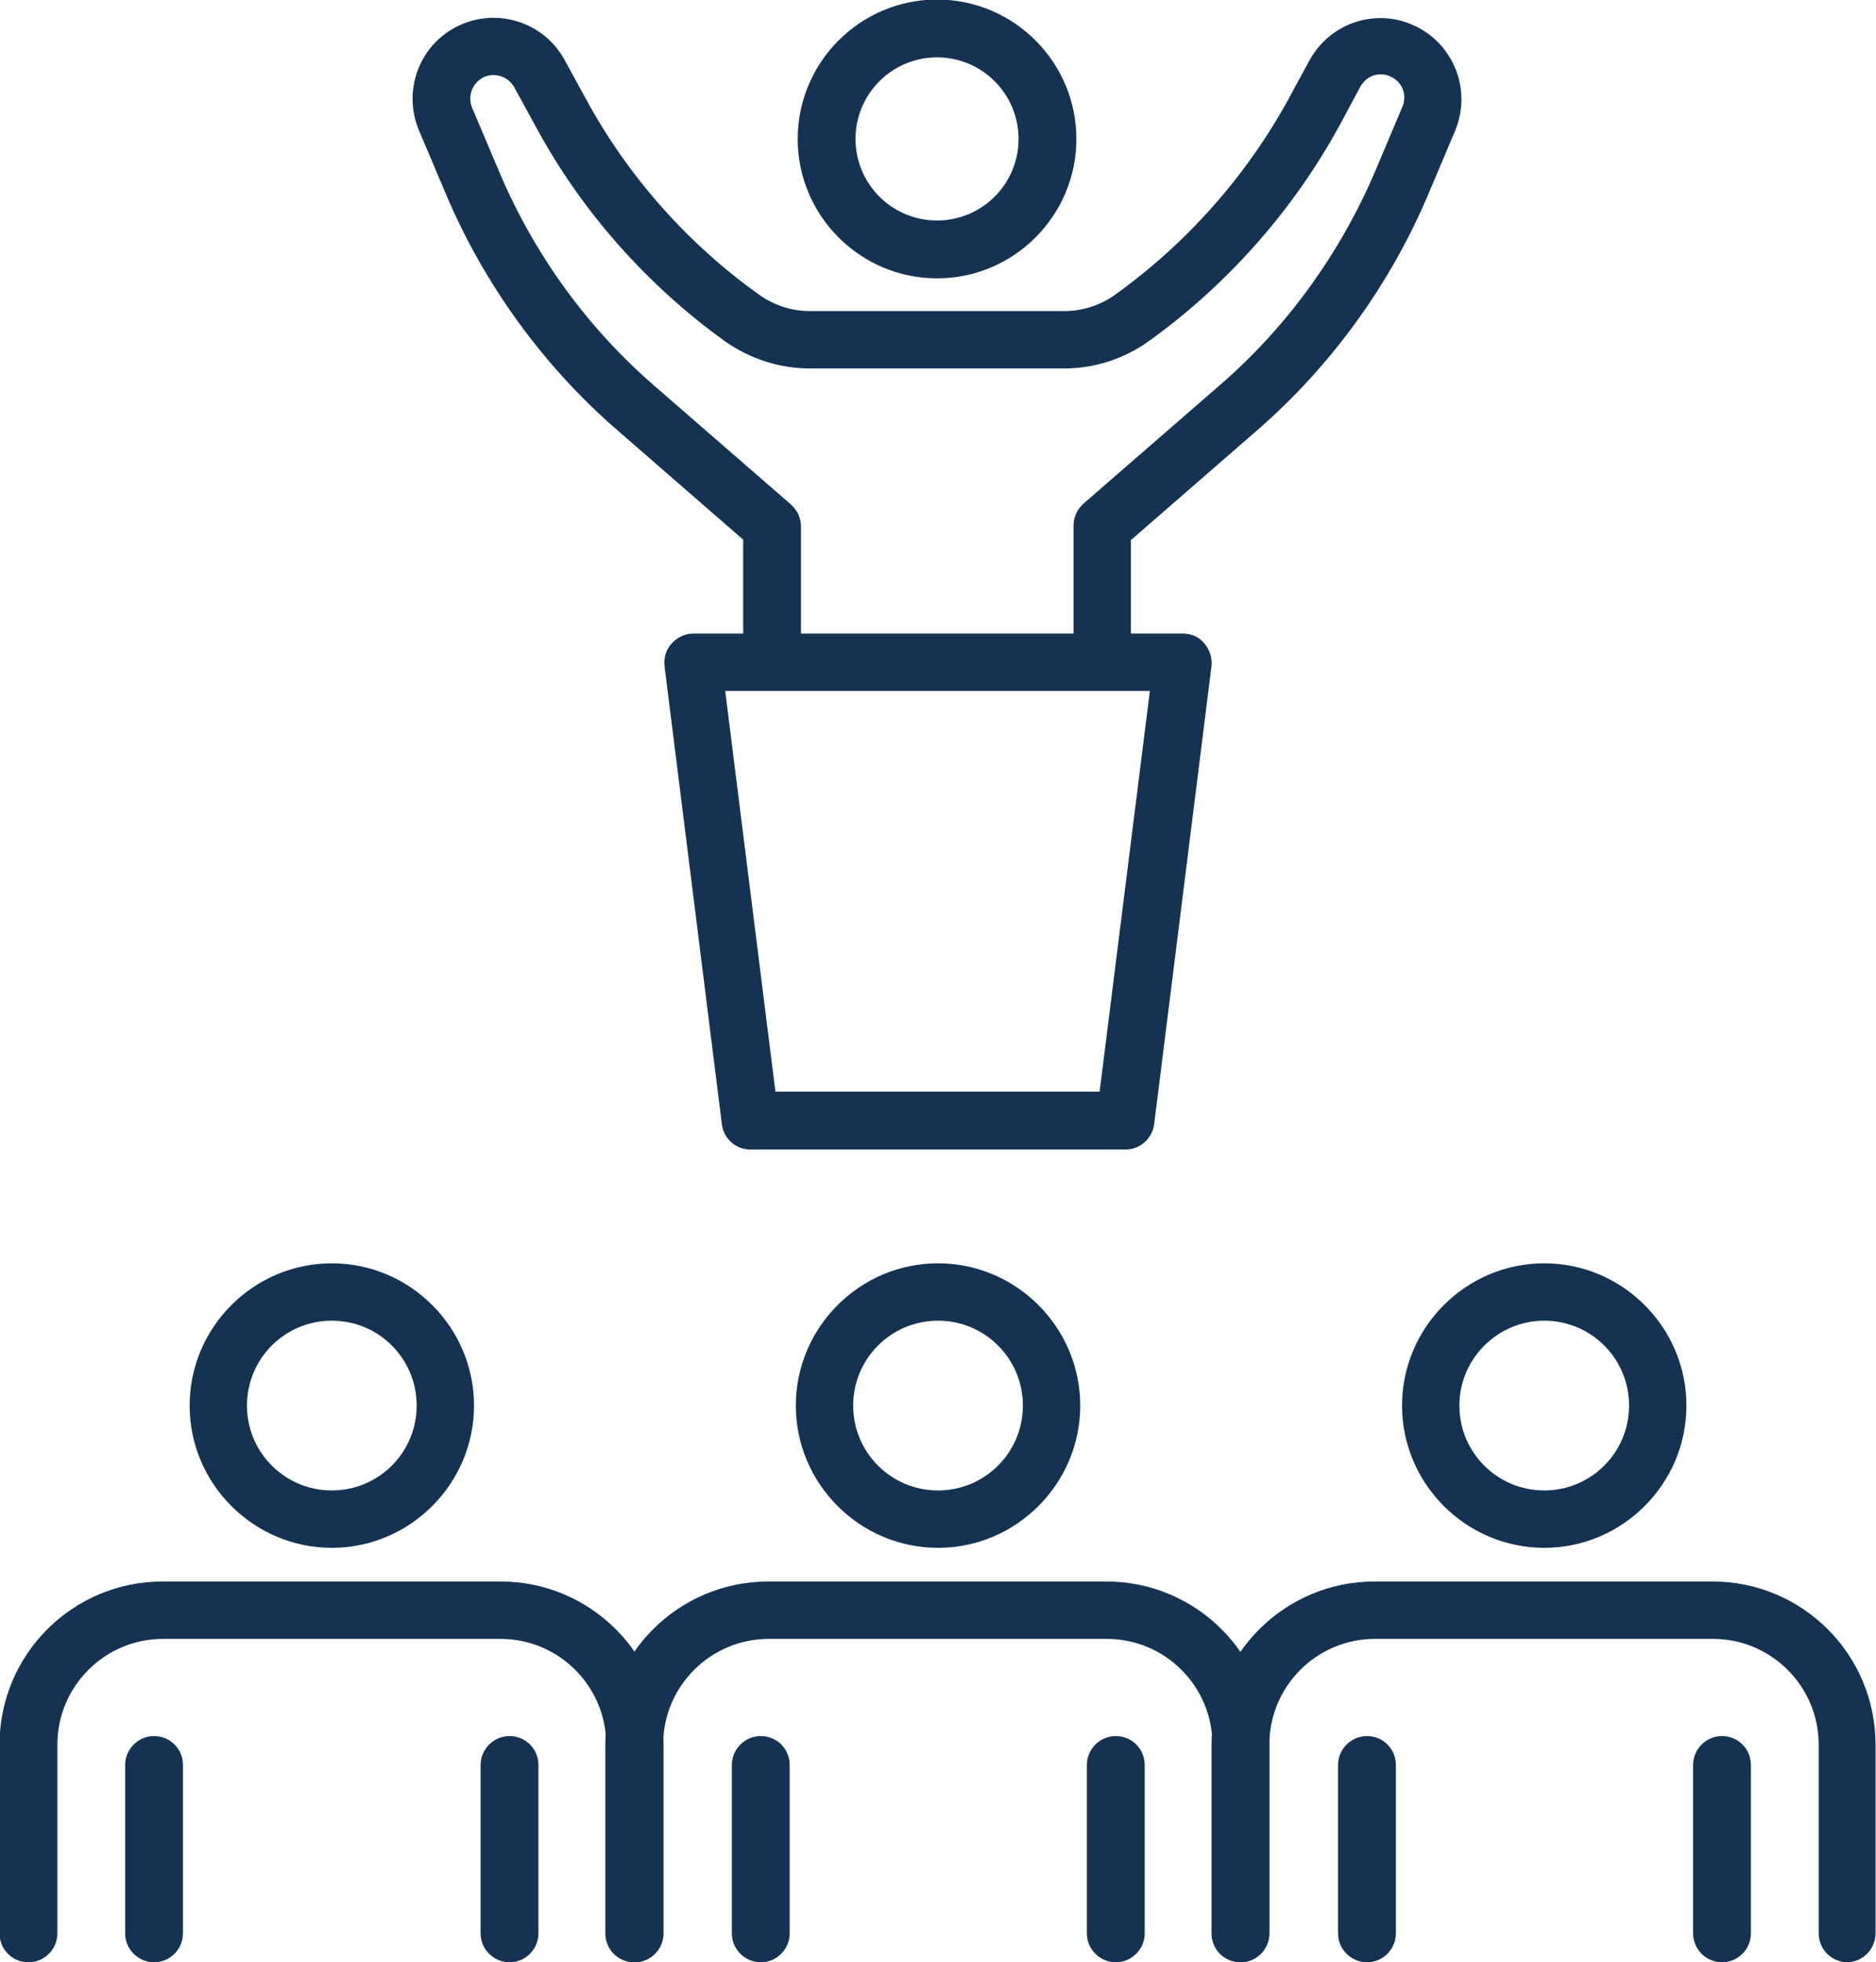 <svg width="65" height="68" viewBox="0 0 65 68" fill="none" xmlns="http://www.w3.org/2000/svg">
<g clip-path="url(#clip0_23_877)">
<path d="M38.198 23.713C37.656 23.713 37.196 23.269 37.196 22.71V18.208C37.196 17.912 37.328 17.649 37.541 17.452L42.287 13.327C44.603 11.322 46.442 8.759 47.641 5.949L48.593 3.697C48.758 3.303 48.593 2.843 48.199 2.662C47.805 2.465 47.345 2.613 47.132 3.007L46.409 4.355C44.8 7.296 42.517 9.876 39.791 11.832C38.937 12.44 37.919 12.768 36.868 12.768H28.065C27.014 12.768 25.996 12.44 25.126 11.832C22.432 9.893 20.15 7.329 18.573 4.404L17.818 3.024C17.604 2.646 17.144 2.498 16.75 2.678C16.372 2.876 16.192 3.319 16.356 3.73L17.309 5.982C18.507 8.808 20.347 11.355 22.662 13.36L27.408 17.485C27.622 17.682 27.753 17.945 27.753 18.241V22.743C27.753 23.285 27.31 23.746 26.752 23.746C26.193 23.746 25.75 23.302 25.75 22.743V18.701L21.349 14.872C18.819 12.67 16.783 9.86 15.469 6.77L14.517 4.519C13.942 3.155 14.517 1.561 15.863 0.904C17.21 0.246 18.836 0.756 19.558 2.07L20.314 3.451C21.759 6.113 23.828 8.446 26.292 10.205C26.817 10.583 27.425 10.78 28.065 10.78H36.868C37.508 10.78 38.116 10.583 38.625 10.221C41.105 8.446 43.19 6.097 44.652 3.418L45.374 2.087C46.097 0.772 47.723 0.246 49.07 0.92C50.4 1.577 50.991 3.155 50.416 4.535L49.464 6.787C48.15 9.876 46.114 12.686 43.584 14.888L39.183 18.717V22.76C39.183 23.302 38.723 23.762 38.181 23.762L38.198 23.713Z" fill="#163253"/>
<path d="M32.467 9.646C29.806 9.646 27.639 7.477 27.639 4.815C27.639 2.153 29.806 -0.016 32.467 -0.016C35.127 -0.016 37.295 2.153 37.295 4.815C37.295 7.477 35.127 9.646 32.467 9.646ZM32.467 1.988C30.907 1.988 29.642 3.254 29.642 4.815C29.642 6.376 30.907 7.641 32.467 7.641C34.027 7.641 35.291 6.376 35.291 4.815C35.291 3.254 34.027 1.988 32.467 1.988Z" fill="#163253"/>
<path d="M22.007 68C21.465 68 21.005 67.556 21.005 66.998V60.457C21.005 58.436 19.363 56.793 17.343 56.793H5.65C3.63 56.793 1.988 58.436 1.988 60.457V66.998C1.988 67.54 1.545 68 0.986 68C0.428 68 -0.016 67.556 -0.016 66.998V60.457C-0.016 57.335 2.513 54.804 5.634 54.804H17.343C20.463 54.804 22.992 57.335 22.992 60.457V66.998C22.992 67.54 22.549 68 21.99 68H22.007Z" fill="#163253"/>
<path d="M11.497 53.638C8.787 53.638 6.57 51.419 6.57 48.708C6.57 45.996 8.787 43.778 11.497 43.778C14.207 43.778 16.424 45.996 16.424 48.708C16.424 51.419 14.207 53.638 11.497 53.638ZM11.497 45.766C9.871 45.766 8.557 47.081 8.557 48.708C8.557 50.334 9.871 51.649 11.497 51.649C13.123 51.649 14.437 50.334 14.437 48.708C14.437 47.081 13.123 45.766 11.497 45.766Z" fill="#163253"/>
<path d="M5.338 68C4.796 68 4.336 67.556 4.336 66.998V61.164C4.336 60.622 4.779 60.161 5.338 60.161C5.896 60.161 6.339 60.605 6.339 61.164V66.998C6.339 67.54 5.896 68 5.338 68Z" fill="#163253"/>
<path d="M17.654 68C17.112 68 16.652 67.556 16.652 66.998V61.164C16.652 60.622 17.096 60.161 17.654 60.161C18.212 60.161 18.656 60.605 18.656 61.164V66.998C18.656 67.54 18.212 68 17.654 68Z" fill="#163253"/>
<path d="M43.012 68C42.47 68 42.01 67.556 42.01 66.998V60.457C42.01 58.436 40.368 56.793 38.348 56.793H26.638C24.618 56.793 22.976 58.436 22.976 60.457V66.998C22.976 67.54 22.533 68 21.974 68C21.416 68 20.973 67.556 20.973 66.998V60.457C20.973 57.335 23.502 54.804 26.622 54.804H38.331C41.451 54.804 43.98 57.335 43.98 60.457V66.998C43.98 67.54 43.537 68 42.979 68H43.012Z" fill="#163253"/>
<path d="M32.501 53.638C29.791 53.638 27.574 51.419 27.574 48.708C27.574 45.996 29.791 43.778 32.501 43.778C35.211 43.778 37.428 45.996 37.428 48.708C37.428 51.419 35.211 53.638 32.501 53.638ZM32.501 45.766C30.875 45.766 29.561 47.081 29.561 48.708C29.561 50.334 30.875 51.649 32.501 51.649C34.127 51.649 35.441 50.334 35.441 48.708C35.441 47.081 34.127 45.766 32.501 45.766Z" fill="#163253"/>
<path d="M26.359 68C25.817 68 25.357 67.556 25.357 66.998V61.164C25.357 60.622 25.801 60.161 26.359 60.161C26.918 60.161 27.361 60.605 27.361 61.164V66.998C27.361 67.54 26.918 68 26.359 68Z" fill="#163253"/>
<path d="M38.66 68C38.118 68 37.658 67.556 37.658 66.998V61.164C37.658 60.622 38.102 60.161 38.66 60.161C39.218 60.161 39.662 60.605 39.662 61.164V66.998C39.662 67.54 39.218 68 38.66 68Z" fill="#163253"/>
<path d="M64.016 68C63.474 68 63.014 67.556 63.014 66.998V60.457C63.014 58.436 61.371 56.793 59.352 56.793H47.642C45.622 56.793 43.98 58.436 43.98 60.457V66.998C43.98 67.54 43.537 68 42.978 68C42.42 68 41.977 67.556 41.977 66.998V60.457C41.977 57.335 44.506 54.804 47.626 54.804H59.335C62.455 54.804 64.984 57.335 64.984 60.457V66.998C64.984 67.54 64.541 68 63.983 68H64.016Z" fill="#163253"/>
<path d="M53.505 53.638C50.795 53.638 48.578 51.419 48.578 48.708C48.578 45.996 50.795 43.778 53.505 43.778C56.215 43.778 58.432 45.996 58.432 48.708C58.432 51.419 56.215 53.638 53.505 53.638ZM53.505 45.766C51.895 45.766 50.565 47.081 50.565 48.708C50.565 50.334 51.879 51.649 53.505 51.649C55.131 51.649 56.444 50.334 56.444 48.708C56.444 47.081 55.131 45.766 53.505 45.766Z" fill="#163253"/>
<path d="M47.363 68C46.821 68 46.361 67.556 46.361 66.998V61.164C46.361 60.622 46.805 60.161 47.363 60.161C47.922 60.161 48.365 60.605 48.365 61.164V66.998C48.365 67.54 47.922 68 47.363 68Z" fill="#163253"/>
<path d="M59.664 68C59.122 68 58.662 67.556 58.662 66.998V61.164C58.662 60.622 59.105 60.161 59.664 60.161C60.222 60.161 60.666 60.605 60.666 61.164V66.998C60.666 67.54 60.222 68 59.664 68Z" fill="#163253"/>
<path d="M38.987 39.834H25.997C25.488 39.834 25.077 39.456 25.012 38.963L23.025 23.088C22.992 22.809 23.074 22.513 23.271 22.3C23.468 22.086 23.731 21.955 24.01 21.955H40.991C41.27 21.955 41.549 22.07 41.73 22.3C41.91 22.513 42.009 22.793 41.976 23.088L39.989 38.963C39.923 39.456 39.496 39.834 39.004 39.834H38.987ZM26.867 37.829H38.1L39.841 23.943H25.127L26.867 37.829Z" fill="#163253"/>
</g>
<defs>
<clipPath id="clip0_23_877">
<rect width="65" height="68" fill="white"/>
</clipPath>
</defs>
</svg>
